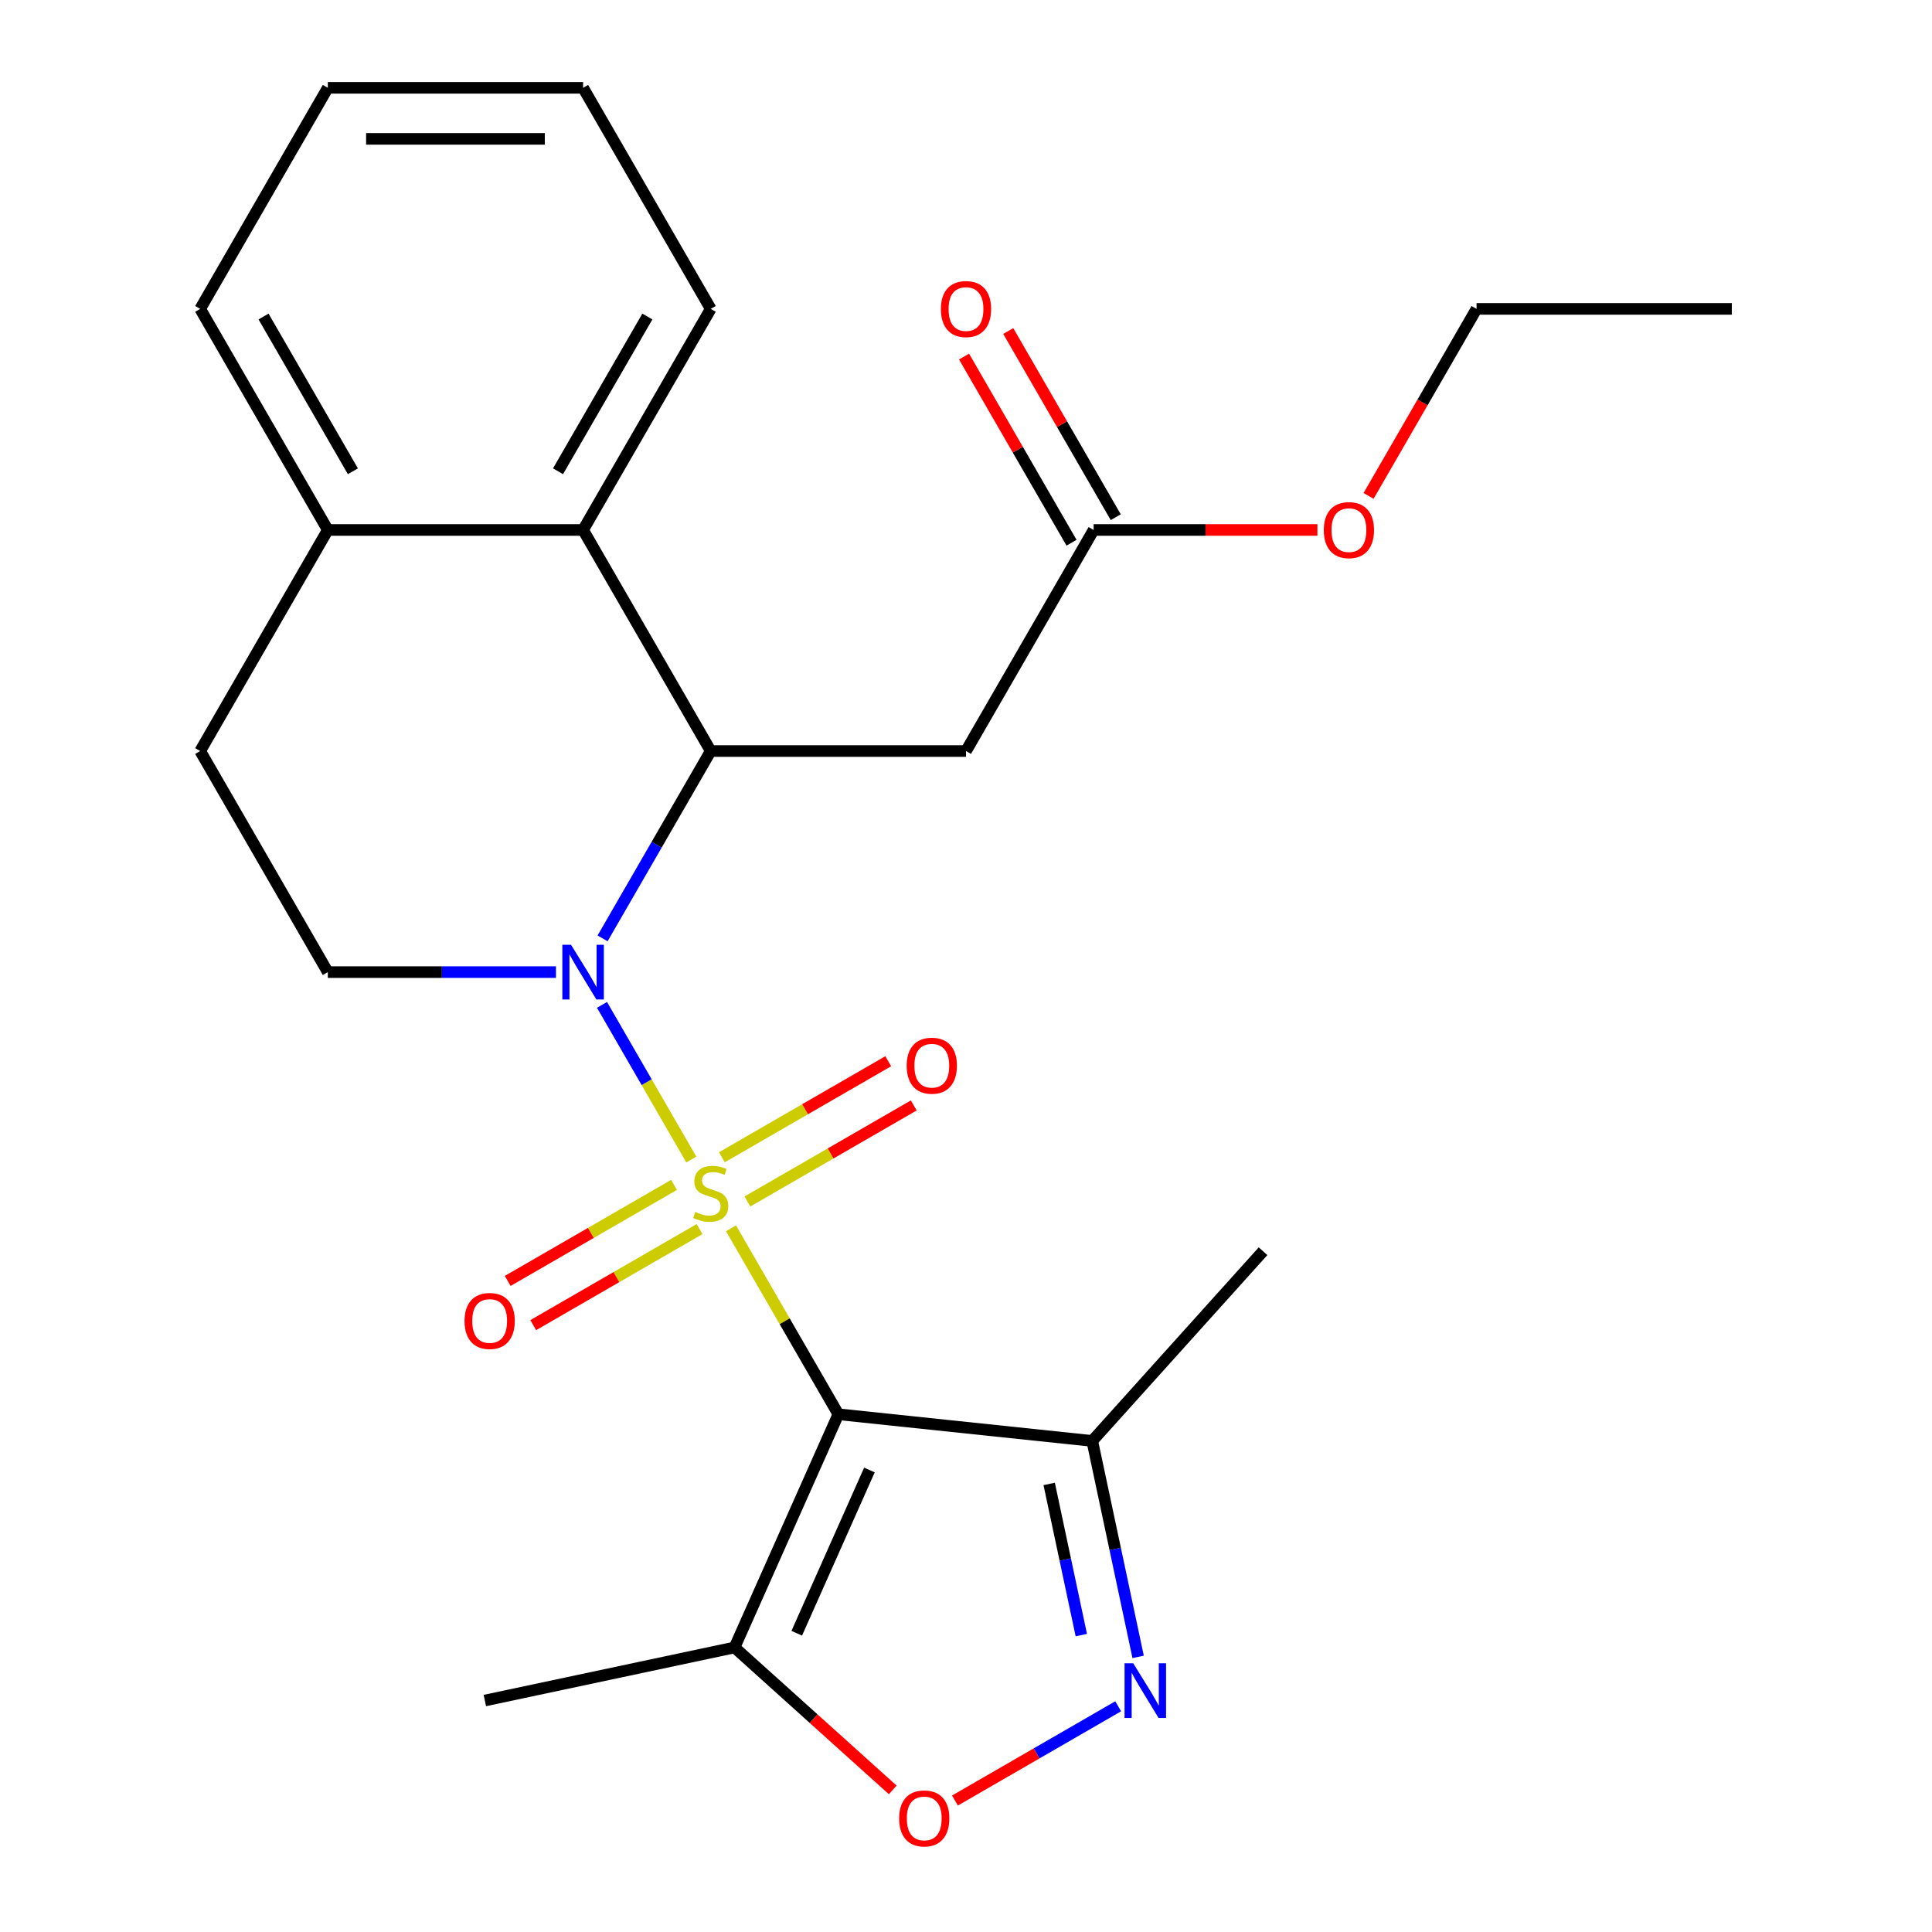 <?xml version='1.0' encoding='iso-8859-1'?>
<svg version='1.1' baseProfile='full'
              xmlns='http://www.w3.org/2000/svg'
                      xmlns:rdkit='http://www.rdkit.org/xml'
                      xmlns:xlink='http://www.w3.org/1999/xlink'
                  xml:space='preserve'
width='1000px' height='1000px' viewBox='0 0 1000 1000'>
<!-- END OF HEADER -->
<rect style='opacity:1.0;fill:#FFFFFF;stroke:none' width='1000' height='1000' x='0' y='0'> </rect>
<path class='bond-0' d='M 378.37,635.77 L 406.153,683.892' style='fill:none;fill-rule:evenodd;stroke:#CCCC00;stroke-width:6px;stroke-linecap:butt;stroke-linejoin:miter;stroke-opacity:1' />
<path class='bond-0' d='M 406.153,683.892 L 433.936,732.014' style='fill:none;fill-rule:evenodd;stroke:#000000;stroke-width:6px;stroke-linecap:butt;stroke-linejoin:miter;stroke-opacity:1' />
<path class='bond-1' d='M 357.812,600.164 L 334.706,560.142' style='fill:none;fill-rule:evenodd;stroke:#CCCC00;stroke-width:6px;stroke-linecap:butt;stroke-linejoin:miter;stroke-opacity:1' />
<path class='bond-1' d='M 334.706,560.142 L 311.599,520.121' style='fill:none;fill-rule:evenodd;stroke:#0000FF;stroke-width:6px;stroke-linecap:butt;stroke-linejoin:miter;stroke-opacity:1' />
<path class='bond-10' d='M 386.861,621.88 L 429.91,597.026' style='fill:none;fill-rule:evenodd;stroke:#CCCC00;stroke-width:6px;stroke-linecap:butt;stroke-linejoin:miter;stroke-opacity:1' />
<path class='bond-10' d='M 429.91,597.026 L 472.959,572.172' style='fill:none;fill-rule:evenodd;stroke:#FF0000;stroke-width:6px;stroke-linecap:butt;stroke-linejoin:miter;stroke-opacity:1' />
<path class='bond-10' d='M 373.648,598.995 L 416.697,574.141' style='fill:none;fill-rule:evenodd;stroke:#CCCC00;stroke-width:6px;stroke-linecap:butt;stroke-linejoin:miter;stroke-opacity:1' />
<path class='bond-10' d='M 416.697,574.141 L 459.746,549.287' style='fill:none;fill-rule:evenodd;stroke:#FF0000;stroke-width:6px;stroke-linecap:butt;stroke-linejoin:miter;stroke-opacity:1' />
<path class='bond-11' d='M 348.882,613.294 L 305.833,638.148' style='fill:none;fill-rule:evenodd;stroke:#CCCC00;stroke-width:6px;stroke-linecap:butt;stroke-linejoin:miter;stroke-opacity:1' />
<path class='bond-11' d='M 305.833,638.148 L 262.784,663.002' style='fill:none;fill-rule:evenodd;stroke:#FF0000;stroke-width:6px;stroke-linecap:butt;stroke-linejoin:miter;stroke-opacity:1' />
<path class='bond-11' d='M 362.095,636.179 L 319.046,661.034' style='fill:none;fill-rule:evenodd;stroke:#CCCC00;stroke-width:6px;stroke-linecap:butt;stroke-linejoin:miter;stroke-opacity:1' />
<path class='bond-11' d='M 319.046,661.034 L 275.997,685.888' style='fill:none;fill-rule:evenodd;stroke:#FF0000;stroke-width:6px;stroke-linecap:butt;stroke-linejoin:miter;stroke-opacity:1' />
<path class='bond-4' d='M 433.936,732.014 L 380.194,852.719' style='fill:none;fill-rule:evenodd;stroke:#000000;stroke-width:6px;stroke-linecap:butt;stroke-linejoin:miter;stroke-opacity:1' />
<path class='bond-4' d='M 450.016,760.868 L 412.397,845.362' style='fill:none;fill-rule:evenodd;stroke:#000000;stroke-width:6px;stroke-linecap:butt;stroke-linejoin:miter;stroke-opacity:1' />
<path class='bond-5' d='M 433.936,732.014 L 565.34,745.825' style='fill:none;fill-rule:evenodd;stroke:#000000;stroke-width:6px;stroke-linecap:butt;stroke-linejoin:miter;stroke-opacity:1' />
<path class='bond-2' d='M 311.89,485.697 L 339.881,437.216' style='fill:none;fill-rule:evenodd;stroke:#0000FF;stroke-width:6px;stroke-linecap:butt;stroke-linejoin:miter;stroke-opacity:1' />
<path class='bond-2' d='M 339.881,437.216 L 367.872,388.734' style='fill:none;fill-rule:evenodd;stroke:#000000;stroke-width:6px;stroke-linecap:butt;stroke-linejoin:miter;stroke-opacity:1' />
<path class='bond-9' d='M 287.764,503.161 L 228.722,503.161' style='fill:none;fill-rule:evenodd;stroke:#0000FF;stroke-width:6px;stroke-linecap:butt;stroke-linejoin:miter;stroke-opacity:1' />
<path class='bond-9' d='M 228.722,503.161 L 169.679,503.161' style='fill:none;fill-rule:evenodd;stroke:#000000;stroke-width:6px;stroke-linecap:butt;stroke-linejoin:miter;stroke-opacity:1' />
<path class='bond-7' d='M 367.872,388.734 L 500,388.734' style='fill:none;fill-rule:evenodd;stroke:#000000;stroke-width:6px;stroke-linecap:butt;stroke-linejoin:miter;stroke-opacity:1' />
<path class='bond-8' d='M 367.872,388.734 L 301.807,274.308' style='fill:none;fill-rule:evenodd;stroke:#000000;stroke-width:6px;stroke-linecap:butt;stroke-linejoin:miter;stroke-opacity:1' />
<path class='bond-3' d='M 589.099,857.603 L 577.22,801.714' style='fill:none;fill-rule:evenodd;stroke:#0000FF;stroke-width:6px;stroke-linecap:butt;stroke-linejoin:miter;stroke-opacity:1' />
<path class='bond-3' d='M 577.22,801.714 L 565.34,745.825' style='fill:none;fill-rule:evenodd;stroke:#000000;stroke-width:6px;stroke-linecap:butt;stroke-linejoin:miter;stroke-opacity:1' />
<path class='bond-3' d='M 559.687,846.33 L 551.372,807.208' style='fill:none;fill-rule:evenodd;stroke:#0000FF;stroke-width:6px;stroke-linecap:butt;stroke-linejoin:miter;stroke-opacity:1' />
<path class='bond-3' d='M 551.372,807.208 L 543.056,768.086' style='fill:none;fill-rule:evenodd;stroke:#000000;stroke-width:6px;stroke-linecap:butt;stroke-linejoin:miter;stroke-opacity:1' />
<path class='bond-25' d='M 578.768,883.174 L 536.525,907.563' style='fill:none;fill-rule:evenodd;stroke:#0000FF;stroke-width:6px;stroke-linecap:butt;stroke-linejoin:miter;stroke-opacity:1' />
<path class='bond-25' d='M 536.525,907.563 L 494.283,931.952' style='fill:none;fill-rule:evenodd;stroke:#FF0000;stroke-width:6px;stroke-linecap:butt;stroke-linejoin:miter;stroke-opacity:1' />
<path class='bond-6' d='M 380.194,852.719 L 421.138,889.585' style='fill:none;fill-rule:evenodd;stroke:#000000;stroke-width:6px;stroke-linecap:butt;stroke-linejoin:miter;stroke-opacity:1' />
<path class='bond-6' d='M 421.138,889.585 L 462.082,926.451' style='fill:none;fill-rule:evenodd;stroke:#FF0000;stroke-width:6px;stroke-linecap:butt;stroke-linejoin:miter;stroke-opacity:1' />
<path class='bond-17' d='M 380.194,852.719 L 250.953,880.19' style='fill:none;fill-rule:evenodd;stroke:#000000;stroke-width:6px;stroke-linecap:butt;stroke-linejoin:miter;stroke-opacity:1' />
<path class='bond-18' d='M 565.34,745.825 L 653.752,647.634' style='fill:none;fill-rule:evenodd;stroke:#000000;stroke-width:6px;stroke-linecap:butt;stroke-linejoin:miter;stroke-opacity:1' />
<path class='bond-12' d='M 500,388.734 L 566.064,274.308' style='fill:none;fill-rule:evenodd;stroke:#000000;stroke-width:6px;stroke-linecap:butt;stroke-linejoin:miter;stroke-opacity:1' />
<path class='bond-19' d='M 301.807,274.308 L 367.872,159.881' style='fill:none;fill-rule:evenodd;stroke:#000000;stroke-width:6px;stroke-linecap:butt;stroke-linejoin:miter;stroke-opacity:1' />
<path class='bond-19' d='M 288.832,243.931 L 335.077,163.832' style='fill:none;fill-rule:evenodd;stroke:#000000;stroke-width:6px;stroke-linecap:butt;stroke-linejoin:miter;stroke-opacity:1' />
<path class='bond-26' d='M 301.807,274.308 L 169.679,274.308' style='fill:none;fill-rule:evenodd;stroke:#000000;stroke-width:6px;stroke-linecap:butt;stroke-linejoin:miter;stroke-opacity:1' />
<path class='bond-14' d='M 169.679,503.161 L 103.615,388.734' style='fill:none;fill-rule:evenodd;stroke:#000000;stroke-width:6px;stroke-linecap:butt;stroke-linejoin:miter;stroke-opacity:1' />
<path class='bond-15' d='M 577.507,267.701 L 549.689,219.52' style='fill:none;fill-rule:evenodd;stroke:#000000;stroke-width:6px;stroke-linecap:butt;stroke-linejoin:miter;stroke-opacity:1' />
<path class='bond-15' d='M 549.689,219.52 L 521.871,171.338' style='fill:none;fill-rule:evenodd;stroke:#FF0000;stroke-width:6px;stroke-linecap:butt;stroke-linejoin:miter;stroke-opacity:1' />
<path class='bond-15' d='M 554.622,280.914 L 526.804,232.732' style='fill:none;fill-rule:evenodd;stroke:#000000;stroke-width:6px;stroke-linecap:butt;stroke-linejoin:miter;stroke-opacity:1' />
<path class='bond-15' d='M 526.804,232.732 L 498.986,184.551' style='fill:none;fill-rule:evenodd;stroke:#FF0000;stroke-width:6px;stroke-linecap:butt;stroke-linejoin:miter;stroke-opacity:1' />
<path class='bond-16' d='M 566.064,274.308 L 623.977,274.308' style='fill:none;fill-rule:evenodd;stroke:#000000;stroke-width:6px;stroke-linecap:butt;stroke-linejoin:miter;stroke-opacity:1' />
<path class='bond-16' d='M 623.977,274.308 L 681.889,274.308' style='fill:none;fill-rule:evenodd;stroke:#FF0000;stroke-width:6px;stroke-linecap:butt;stroke-linejoin:miter;stroke-opacity:1' />
<path class='bond-13' d='M 169.679,274.308 L 103.615,388.734' style='fill:none;fill-rule:evenodd;stroke:#000000;stroke-width:6px;stroke-linecap:butt;stroke-linejoin:miter;stroke-opacity:1' />
<path class='bond-20' d='M 169.679,274.308 L 103.615,159.881' style='fill:none;fill-rule:evenodd;stroke:#000000;stroke-width:6px;stroke-linecap:butt;stroke-linejoin:miter;stroke-opacity:1' />
<path class='bond-20' d='M 182.655,243.931 L 136.41,163.832' style='fill:none;fill-rule:evenodd;stroke:#000000;stroke-width:6px;stroke-linecap:butt;stroke-linejoin:miter;stroke-opacity:1' />
<path class='bond-21' d='M 708.367,256.684 L 736.312,208.283' style='fill:none;fill-rule:evenodd;stroke:#FF0000;stroke-width:6px;stroke-linecap:butt;stroke-linejoin:miter;stroke-opacity:1' />
<path class='bond-21' d='M 736.312,208.283 L 764.257,159.881' style='fill:none;fill-rule:evenodd;stroke:#000000;stroke-width:6px;stroke-linecap:butt;stroke-linejoin:miter;stroke-opacity:1' />
<path class='bond-22' d='M 367.872,159.881 L 301.807,45.455' style='fill:none;fill-rule:evenodd;stroke:#000000;stroke-width:6px;stroke-linecap:butt;stroke-linejoin:miter;stroke-opacity:1' />
<path class='bond-24' d='M 103.615,159.881 L 169.679,45.455' style='fill:none;fill-rule:evenodd;stroke:#000000;stroke-width:6px;stroke-linecap:butt;stroke-linejoin:miter;stroke-opacity:1' />
<path class='bond-23' d='M 764.257,159.881 L 896.385,159.881' style='fill:none;fill-rule:evenodd;stroke:#000000;stroke-width:6px;stroke-linecap:butt;stroke-linejoin:miter;stroke-opacity:1' />
<path class='bond-27' d='M 301.807,45.455 L 169.679,45.455' style='fill:none;fill-rule:evenodd;stroke:#000000;stroke-width:6px;stroke-linecap:butt;stroke-linejoin:miter;stroke-opacity:1' />
<path class='bond-27' d='M 281.988,71.88 L 189.498,71.88' style='fill:none;fill-rule:evenodd;stroke:#000000;stroke-width:6px;stroke-linecap:butt;stroke-linejoin:miter;stroke-opacity:1' />
<path  class='atom-0' d='M 359.872 627.307
Q 360.192 627.427, 361.512 627.987
Q 362.832 628.547, 364.272 628.907
Q 365.752 629.227, 367.192 629.227
Q 369.872 629.227, 371.432 627.947
Q 372.992 626.627, 372.992 624.347
Q 372.992 622.787, 372.192 621.827
Q 371.432 620.867, 370.232 620.347
Q 369.032 619.827, 367.032 619.227
Q 364.512 618.467, 362.992 617.747
Q 361.512 617.027, 360.432 615.507
Q 359.392 613.987, 359.392 611.427
Q 359.392 607.867, 361.792 605.667
Q 364.232 603.467, 369.032 603.467
Q 372.312 603.467, 376.032 605.027
L 375.112 608.107
Q 371.712 606.707, 369.152 606.707
Q 366.392 606.707, 364.872 607.867
Q 363.352 608.987, 363.392 610.947
Q 363.392 612.467, 364.152 613.387
Q 364.952 614.307, 366.072 614.827
Q 367.232 615.347, 369.152 615.947
Q 371.712 616.747, 373.232 617.547
Q 374.752 618.347, 375.832 619.987
Q 376.952 621.587, 376.952 624.347
Q 376.952 628.267, 374.312 630.387
Q 371.712 632.467, 367.352 632.467
Q 364.832 632.467, 362.912 631.907
Q 361.032 631.387, 358.792 630.467
L 359.872 627.307
' fill='#CCCC00'/>
<path  class='atom-2' d='M 295.547 489.001
L 304.827 504.001
Q 305.747 505.481, 307.227 508.161
Q 308.707 510.841, 308.787 511.001
L 308.787 489.001
L 312.547 489.001
L 312.547 517.321
L 308.667 517.321
L 298.707 500.921
Q 297.547 499.001, 296.307 496.801
Q 295.107 494.601, 294.747 493.921
L 294.747 517.321
L 291.067 517.321
L 291.067 489.001
L 295.547 489.001
' fill='#0000FF'/>
<path  class='atom-4' d='M 586.551 860.906
L 595.831 875.906
Q 596.751 877.386, 598.231 880.066
Q 599.711 882.746, 599.791 882.906
L 599.791 860.906
L 603.551 860.906
L 603.551 889.226
L 599.671 889.226
L 589.711 872.826
Q 588.551 870.906, 587.311 868.706
Q 586.111 866.506, 585.751 865.826
L 585.751 889.226
L 582.071 889.226
L 582.071 860.906
L 586.551 860.906
' fill='#0000FF'/>
<path  class='atom-7' d='M 465.385 941.21
Q 465.385 934.41, 468.745 930.61
Q 472.105 926.81, 478.385 926.81
Q 484.665 926.81, 488.025 930.61
Q 491.385 934.41, 491.385 941.21
Q 491.385 948.09, 487.985 952.01
Q 484.585 955.89, 478.385 955.89
Q 472.145 955.89, 468.745 952.01
Q 465.385 948.13, 465.385 941.21
M 478.385 952.69
Q 482.705 952.69, 485.025 949.81
Q 487.385 946.89, 487.385 941.21
Q 487.385 935.65, 485.025 932.85
Q 482.705 930.01, 478.385 930.01
Q 474.065 930.01, 471.705 932.81
Q 469.385 935.61, 469.385 941.21
Q 469.385 946.93, 471.705 949.81
Q 474.065 952.69, 478.385 952.69
' fill='#FF0000'/>
<path  class='atom-11' d='M 469.298 551.603
Q 469.298 544.803, 472.658 541.003
Q 476.018 537.203, 482.298 537.203
Q 488.578 537.203, 491.938 541.003
Q 495.298 544.803, 495.298 551.603
Q 495.298 558.483, 491.898 562.403
Q 488.498 566.283, 482.298 566.283
Q 476.058 566.283, 472.658 562.403
Q 469.298 558.523, 469.298 551.603
M 482.298 563.083
Q 486.618 563.083, 488.938 560.203
Q 491.298 557.283, 491.298 551.603
Q 491.298 546.043, 488.938 543.243
Q 486.618 540.403, 482.298 540.403
Q 477.978 540.403, 475.618 543.203
Q 473.298 546.003, 473.298 551.603
Q 473.298 557.323, 475.618 560.203
Q 477.978 563.083, 482.298 563.083
' fill='#FF0000'/>
<path  class='atom-12' d='M 240.445 683.731
Q 240.445 676.931, 243.805 673.131
Q 247.165 669.331, 253.445 669.331
Q 259.725 669.331, 263.085 673.131
Q 266.445 676.931, 266.445 683.731
Q 266.445 690.611, 263.045 694.531
Q 259.645 698.411, 253.445 698.411
Q 247.205 698.411, 243.805 694.531
Q 240.445 690.651, 240.445 683.731
M 253.445 695.211
Q 257.765 695.211, 260.085 692.331
Q 262.445 689.411, 262.445 683.731
Q 262.445 678.171, 260.085 675.371
Q 257.765 672.531, 253.445 672.531
Q 249.125 672.531, 246.765 675.331
Q 244.445 678.131, 244.445 683.731
Q 244.445 689.451, 246.765 692.331
Q 249.125 695.211, 253.445 695.211
' fill='#FF0000'/>
<path  class='atom-16' d='M 487 159.961
Q 487 153.161, 490.36 149.361
Q 493.72 145.561, 500 145.561
Q 506.28 145.561, 509.64 149.361
Q 513 153.161, 513 159.961
Q 513 166.841, 509.6 170.761
Q 506.2 174.641, 500 174.641
Q 493.76 174.641, 490.36 170.761
Q 487 166.881, 487 159.961
M 500 171.441
Q 504.32 171.441, 506.64 168.561
Q 509 165.641, 509 159.961
Q 509 154.401, 506.64 151.601
Q 504.32 148.761, 500 148.761
Q 495.68 148.761, 493.32 151.561
Q 491 154.361, 491 159.961
Q 491 165.681, 493.32 168.561
Q 495.68 171.441, 500 171.441
' fill='#FF0000'/>
<path  class='atom-17' d='M 685.193 274.388
Q 685.193 267.588, 688.553 263.788
Q 691.913 259.988, 698.193 259.988
Q 704.473 259.988, 707.833 263.788
Q 711.193 267.588, 711.193 274.388
Q 711.193 281.268, 707.793 285.188
Q 704.393 289.068, 698.193 289.068
Q 691.953 289.068, 688.553 285.188
Q 685.193 281.308, 685.193 274.388
M 698.193 285.868
Q 702.513 285.868, 704.833 282.988
Q 707.193 280.068, 707.193 274.388
Q 707.193 268.828, 704.833 266.028
Q 702.513 263.188, 698.193 263.188
Q 693.873 263.188, 691.513 265.988
Q 689.193 268.788, 689.193 274.388
Q 689.193 280.108, 691.513 282.988
Q 693.873 285.868, 698.193 285.868
' fill='#FF0000'/>
</svg>
